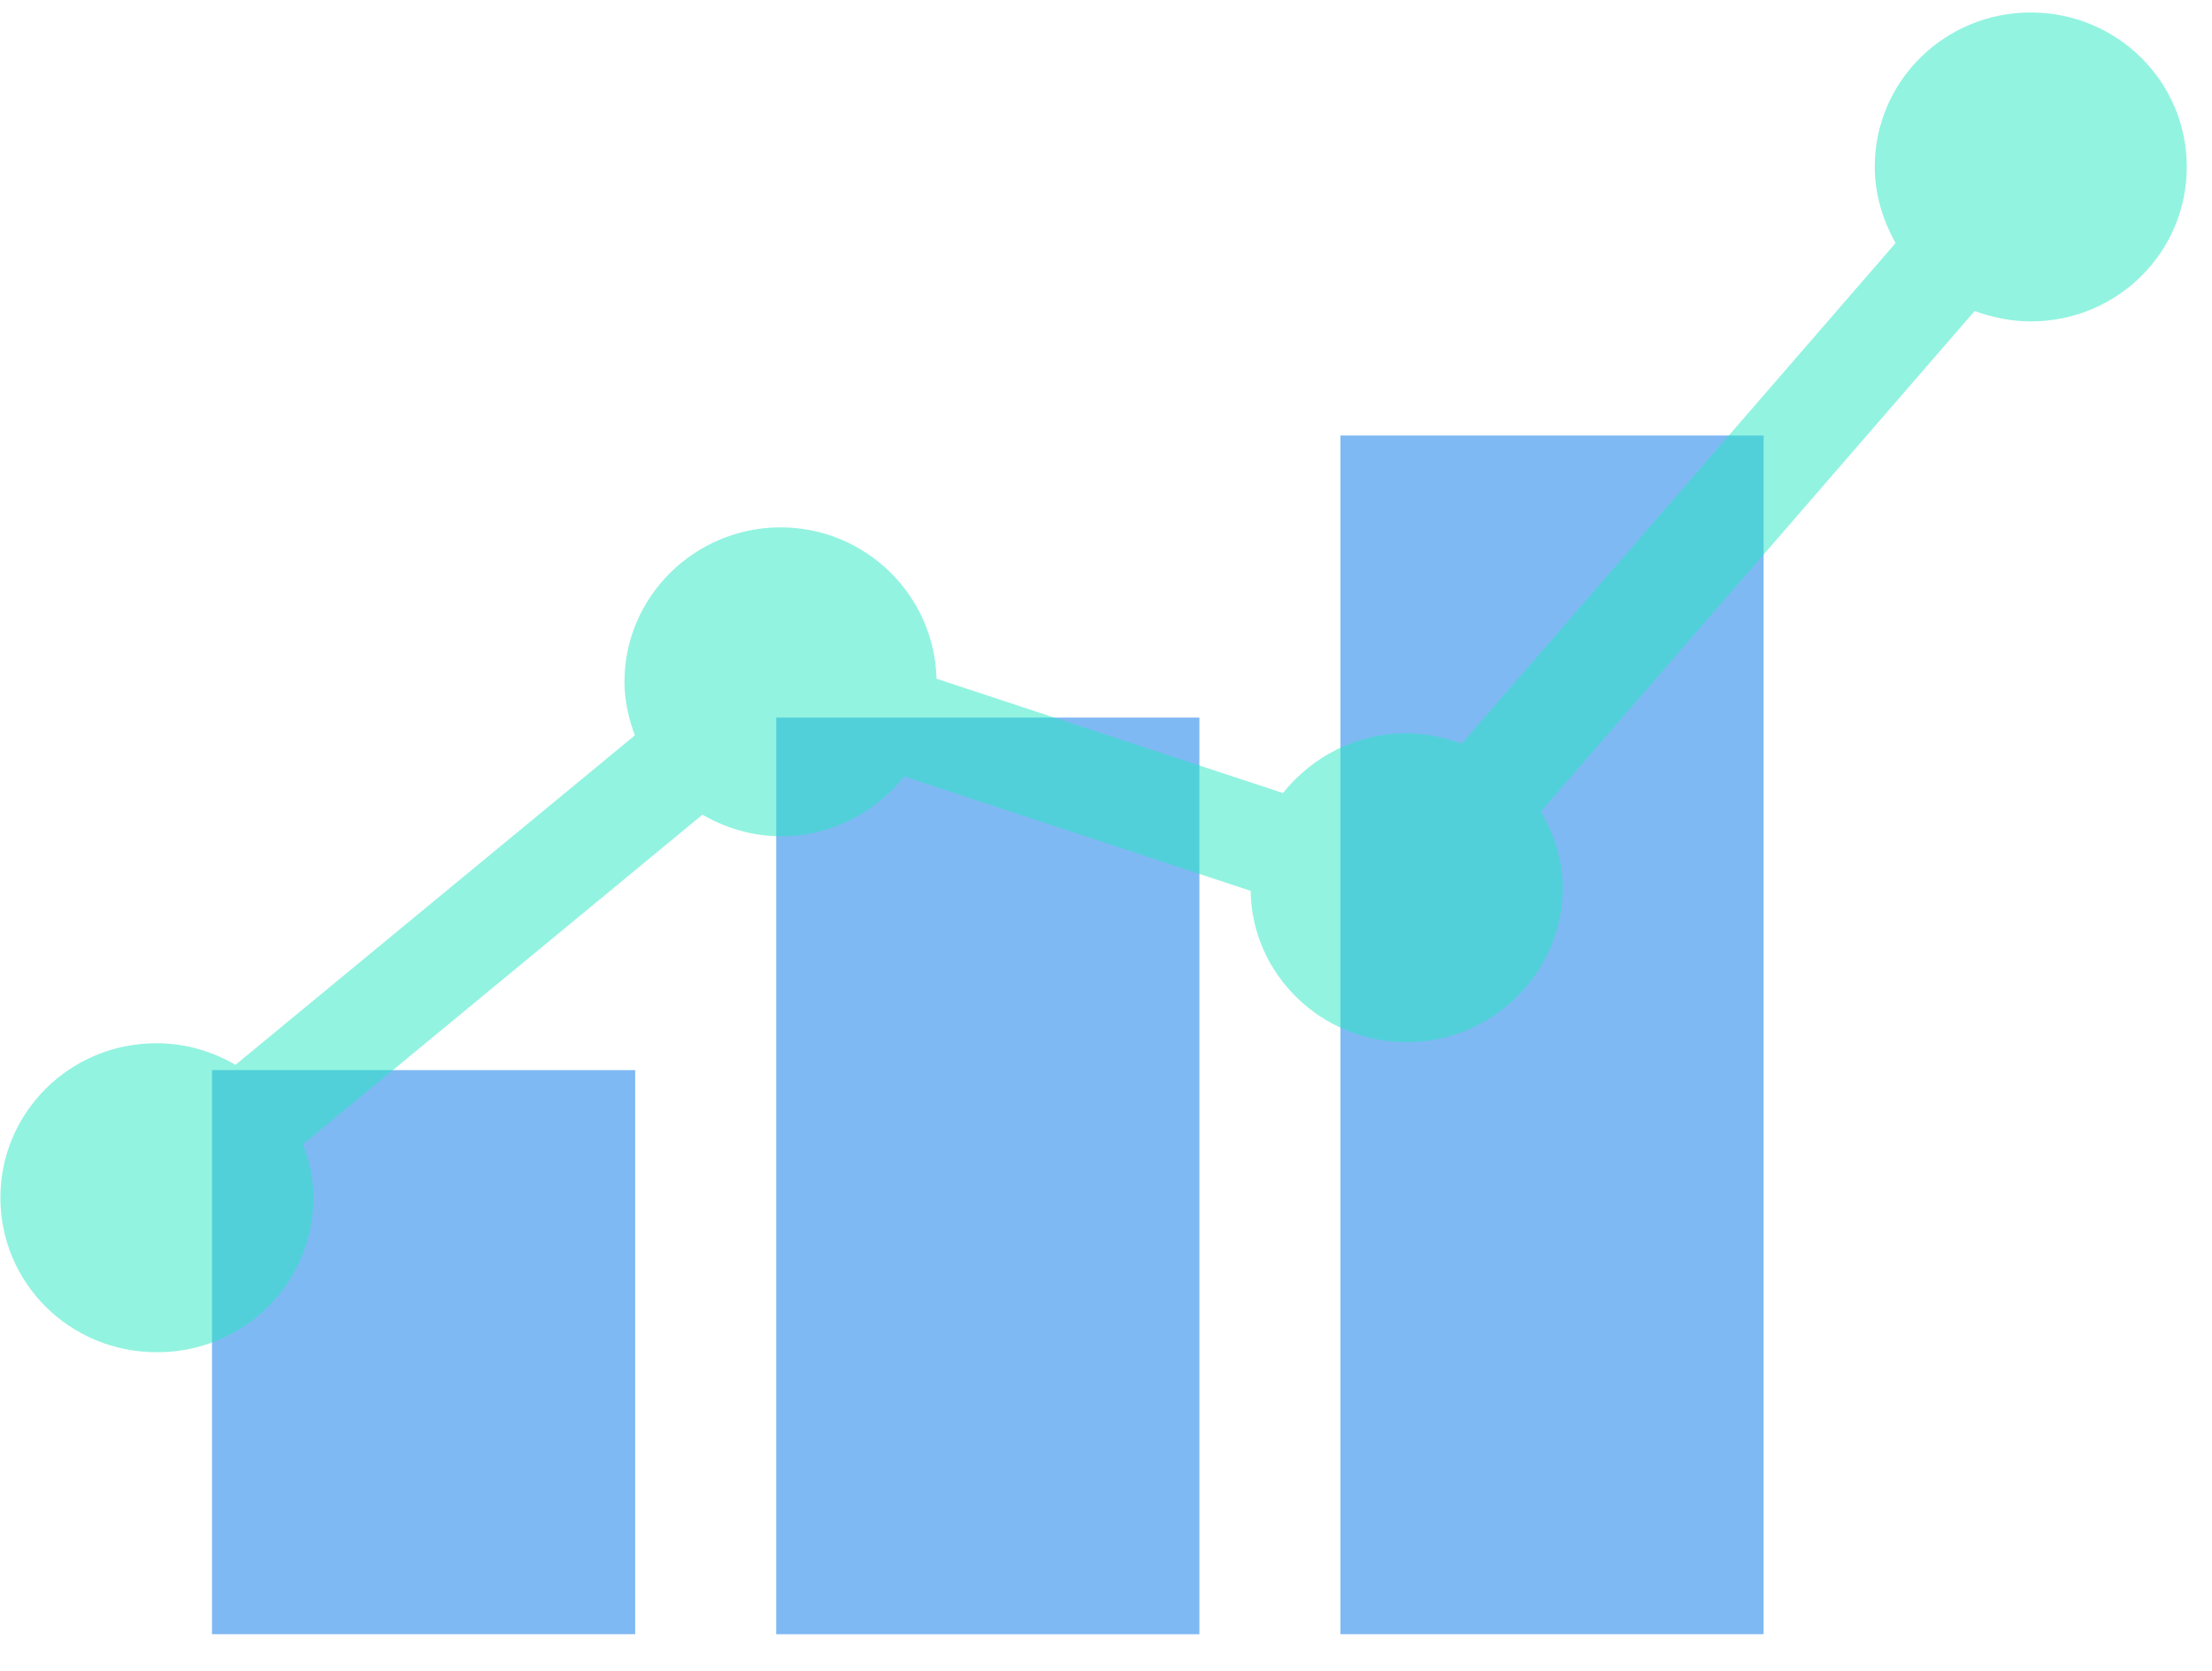<svg width="45" height="34" viewBox="0 0 45 34" fill="none" xmlns="http://www.w3.org/2000/svg">
<rect opacity="0.5" x="4.313" y="21.775" width="8.609" height="11.478" fill="#0074E8"/>
<rect opacity="0.5" x="15.791" y="14.602" width="8.609" height="18.652" fill="#0074E8"/>
<rect opacity="0.5" x="27.269" y="8.862" width="8.609" height="24.391" fill="#0074E8"/>
<path opacity="0.5" d="M3.203 27.515C4.96 27.515 6.377 26.111 6.377 24.372C6.377 23.994 6.293 23.617 6.166 23.282L14.291 16.577C14.757 16.849 15.307 17.017 15.899 17.017C16.915 17.017 17.804 16.535 18.396 15.801L25.443 18.127C25.464 19.825 26.881 21.207 28.617 21.207C30.352 21.207 31.791 19.803 31.791 18.064C31.791 17.499 31.621 16.975 31.346 16.514L40.17 6.33C40.53 6.456 40.91 6.54 41.313 6.54C43.069 6.54 44.487 5.136 44.487 3.397C44.487 1.658 43.069 0.254 41.313 0.254C39.556 0.254 38.139 1.658 38.139 3.397C38.139 3.962 38.308 4.486 38.562 4.947L29.738 15.131C29.378 15.005 28.997 14.921 28.595 14.921C27.58 14.921 26.691 15.403 26.099 16.137L19.052 13.811C19.01 12.114 17.613 10.731 15.878 10.731C14.143 10.731 12.704 12.134 12.704 13.874C12.704 14.251 12.789 14.628 12.916 14.963L4.79 21.668C4.325 21.396 3.775 21.228 3.182 21.228C1.426 21.228 0.008 22.632 0.008 24.372C0.008 26.111 1.426 27.515 3.182 27.515H3.203Z" fill="#27E9C3"/>
</svg>
